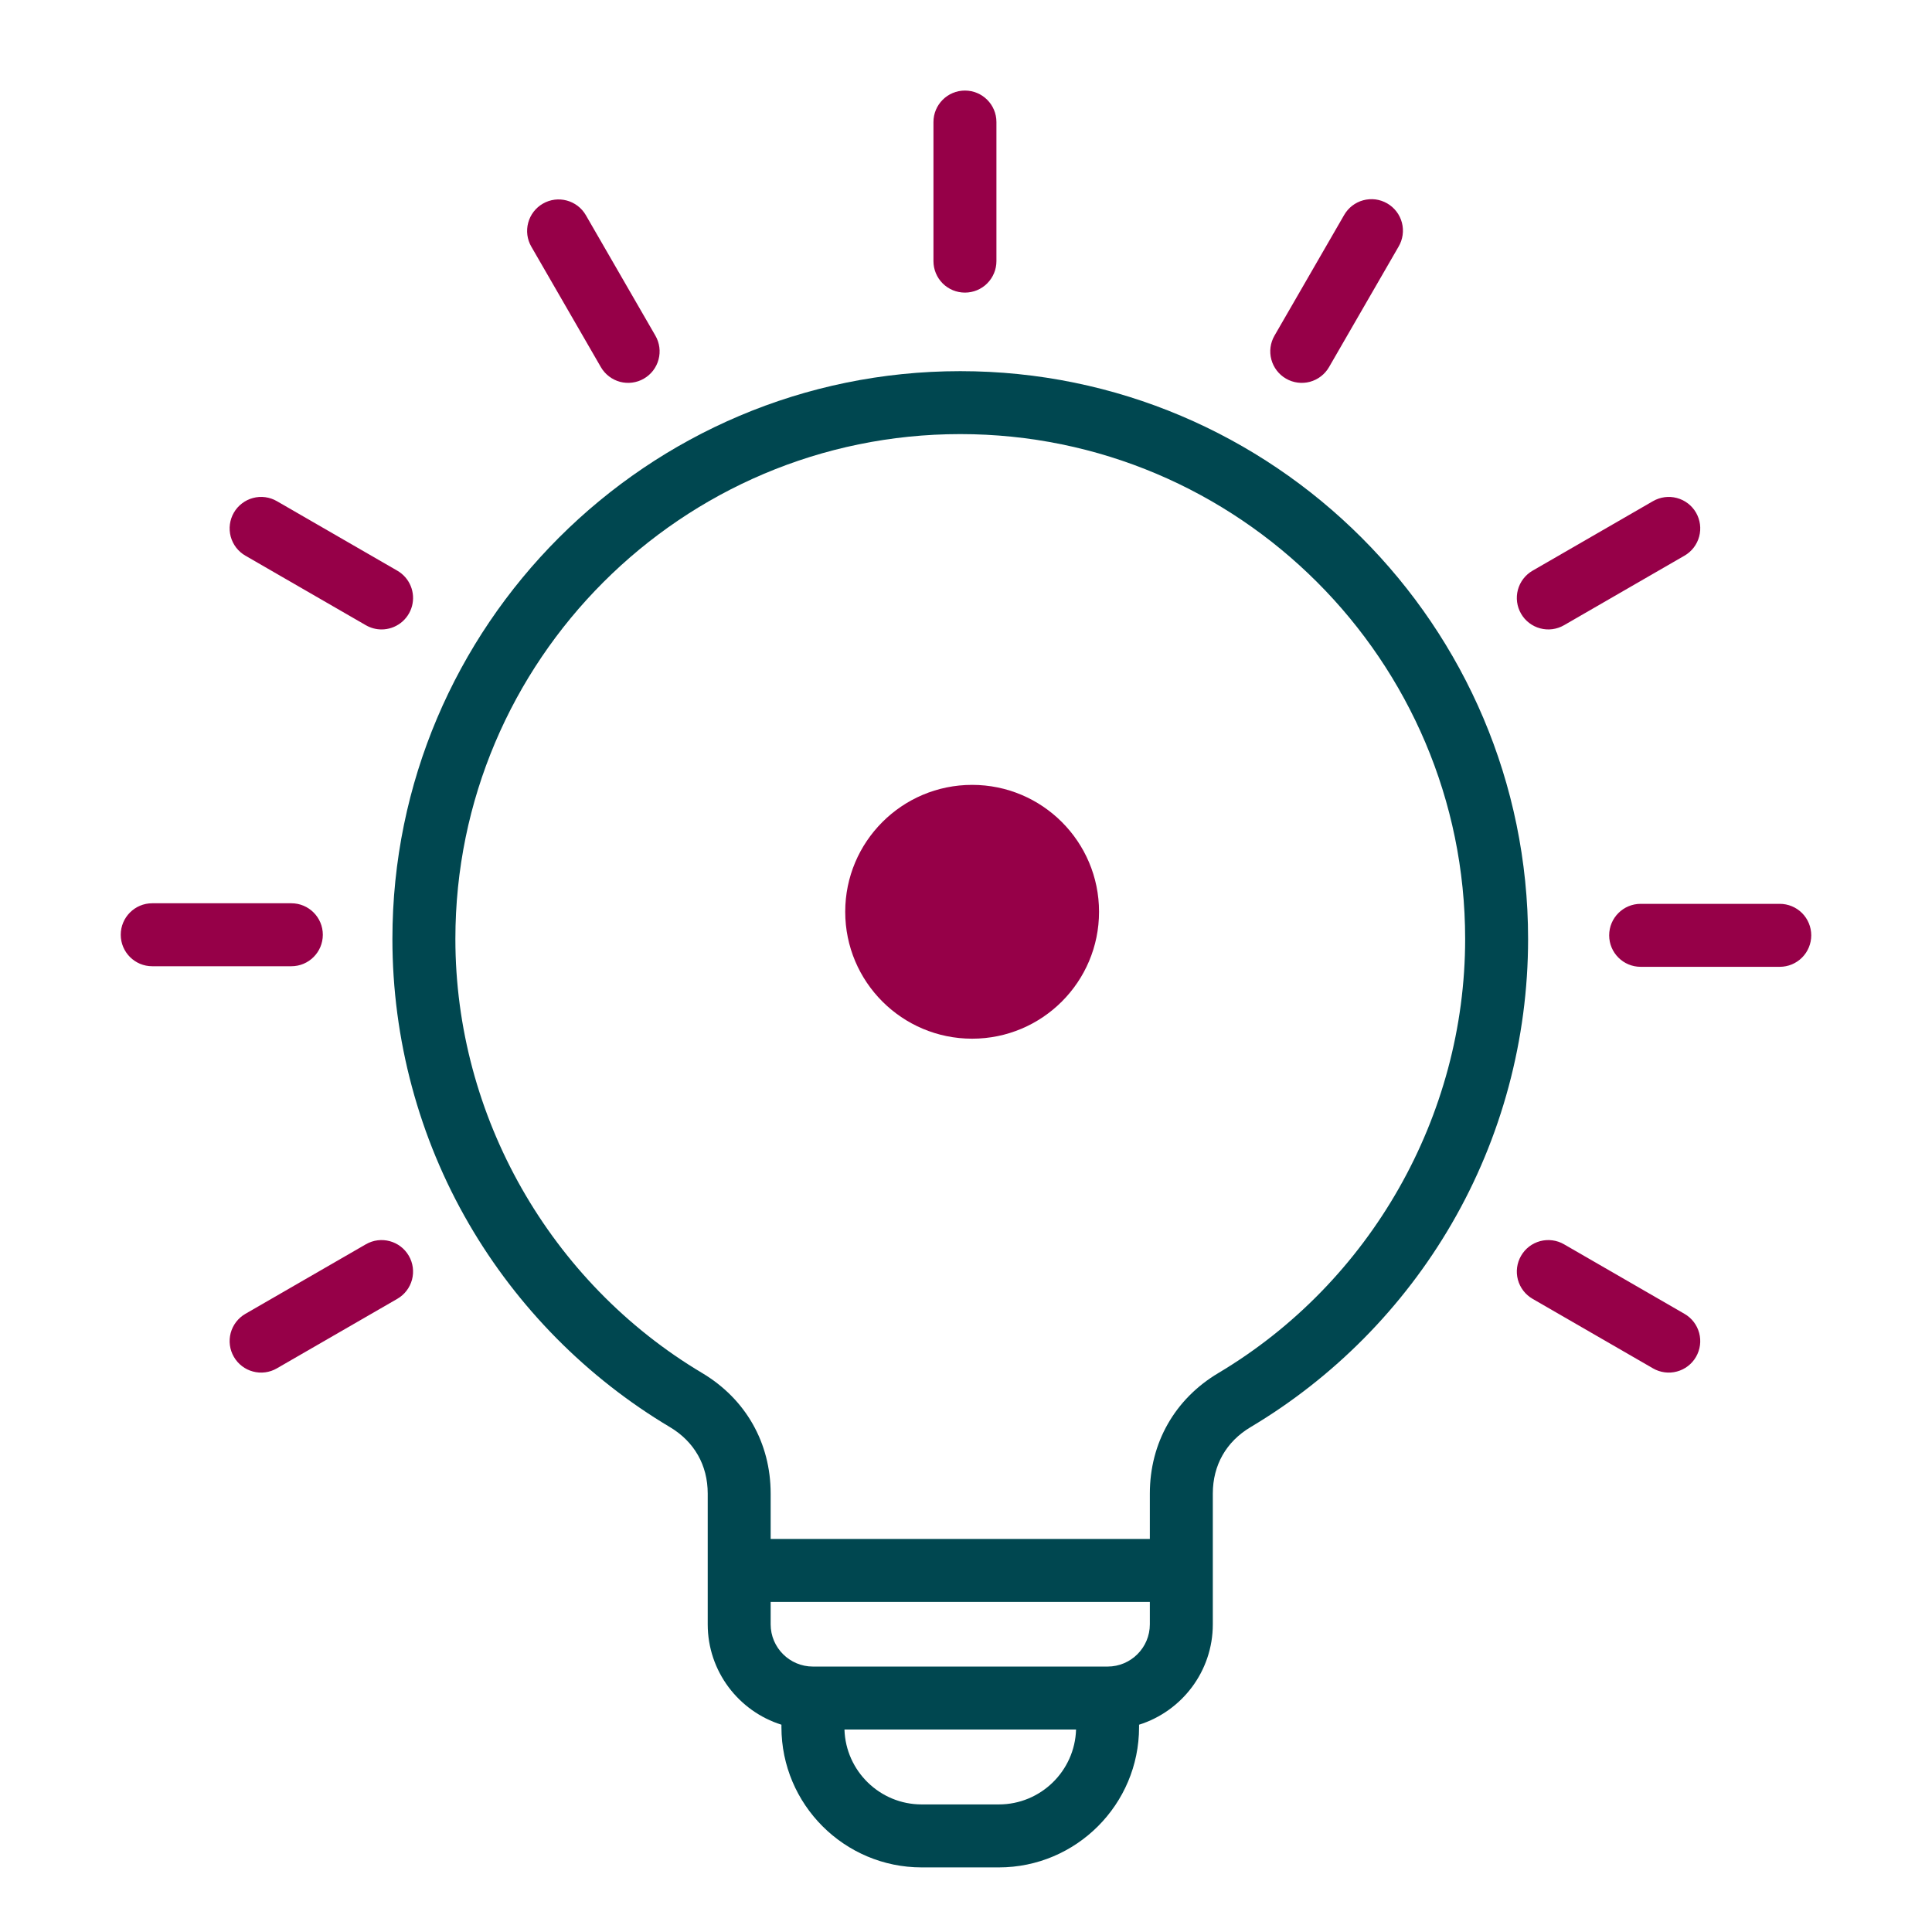 <svg width="64" height="64" viewBox="0 0 64 64" fill="none" xmlns="http://www.w3.org/2000/svg" xmlns:xlink="http://www.w3.org/1999/xlink">
	<desc>
			Created with Pixso.
	</desc>
	<defs/>
	<path id="Vector" d="M7.747 16.982C7.815 16.864 7.906 16.76 8.015 16.677C8.124 16.593 8.248 16.532 8.38 16.497C8.512 16.461 8.65 16.452 8.786 16.47C8.922 16.488 9.052 16.532 9.171 16.601L13.162 18.905C13.361 19.02 13.516 19.197 13.604 19.409C13.692 19.621 13.707 19.856 13.648 20.078C13.588 20.3 13.457 20.496 13.274 20.636C13.092 20.775 12.869 20.851 12.639 20.851C12.457 20.851 12.277 20.802 12.119 20.711L8.128 18.407C8.01 18.339 7.906 18.247 7.822 18.139C7.739 18.03 7.678 17.906 7.642 17.774C7.607 17.642 7.598 17.504 7.616 17.368C7.634 17.232 7.678 17.101 7.747 16.982ZM9.651 32.008L5.043 32.008C4.467 32.008 4 31.541 4 30.965C4 30.389 4.467 29.922 5.043 29.922L9.651 29.922C10.227 29.922 10.694 30.389 10.694 30.965C10.694 31.541 10.227 32.008 9.651 32.008ZM13.543 41.601C13.682 41.84 13.719 42.125 13.648 42.392C13.576 42.659 13.401 42.887 13.162 43.025L9.171 45.329C9.052 45.398 8.922 45.442 8.786 45.46C8.65 45.478 8.512 45.469 8.38 45.433C8.247 45.398 8.123 45.337 8.015 45.253C7.906 45.17 7.815 45.066 7.747 44.947C7.608 44.708 7.571 44.423 7.642 44.156C7.714 43.889 7.889 43.661 8.128 43.523L12.119 41.219C12.618 40.931 13.255 41.102 13.543 41.601ZM50.387 20.329C50.248 20.09 50.211 19.805 50.282 19.538C50.354 19.271 50.529 19.043 50.768 18.905L54.758 16.601C54.998 16.463 55.283 16.425 55.55 16.497C55.817 16.568 56.045 16.743 56.183 16.982C56.321 17.222 56.359 17.507 56.287 17.774C56.216 18.041 56.041 18.269 55.801 18.407L51.811 20.711C51.693 20.779 51.562 20.824 51.426 20.842C51.29 20.86 51.152 20.851 51.02 20.815C50.888 20.78 50.763 20.718 50.655 20.635C50.546 20.552 50.455 20.448 50.387 20.329ZM60 30.984C60 31.26 59.89 31.526 59.695 31.721C59.499 31.917 59.234 32.027 58.957 32.027L54.349 32.027C53.773 32.027 53.306 31.56 53.306 30.984C53.306 30.408 53.773 29.941 54.349 29.941L58.957 29.941C59.234 29.941 59.499 30.051 59.695 30.246C59.89 30.442 60 30.707 60 30.984ZM56.183 44.947C56.115 45.066 56.024 45.17 55.915 45.253C55.806 45.337 55.682 45.398 55.55 45.433C55.418 45.469 55.28 45.478 55.144 45.46C55.008 45.442 54.877 45.398 54.758 45.329L50.768 43.025C50.529 42.887 50.354 42.659 50.282 42.392C50.211 42.125 50.248 41.84 50.387 41.601C50.455 41.482 50.546 41.378 50.655 41.294C50.763 41.211 50.888 41.15 51.02 41.114C51.152 41.079 51.29 41.07 51.426 41.088C51.562 41.106 51.693 41.15 51.811 41.219L55.801 43.523C56.041 43.661 56.216 43.889 56.287 44.156C56.359 44.423 56.321 44.708 56.183 44.947ZM30.922 8.651L30.922 4.043C30.922 3.467 31.389 3 31.965 3C32.541 3 33.008 3.467 33.008 4.043L33.008 8.651C33.008 8.927 32.898 9.192 32.702 9.388C32.507 9.584 32.241 9.693 31.965 9.693C31.688 9.693 31.423 9.584 31.227 9.388C31.032 9.192 30.922 8.927 30.922 8.651ZM17.601 8.171C17.462 7.932 17.425 7.647 17.497 7.38C17.568 7.113 17.743 6.885 17.982 6.747C18.481 6.458 19.119 6.63 19.407 7.128L21.711 11.119C21.849 11.358 21.887 11.643 21.815 11.91C21.744 12.177 21.569 12.405 21.329 12.543C21.211 12.612 21.08 12.656 20.944 12.674C20.808 12.692 20.67 12.683 20.538 12.648C20.406 12.612 20.282 12.551 20.173 12.467C20.065 12.384 19.973 12.28 19.905 12.162L17.601 8.171ZM42.219 11.119L44.523 7.128C44.591 7.008 44.681 6.903 44.79 6.818C44.899 6.734 45.023 6.671 45.156 6.635C45.289 6.599 45.428 6.589 45.565 6.606C45.701 6.624 45.833 6.669 45.953 6.738C46.072 6.807 46.176 6.898 46.26 7.008C46.344 7.117 46.405 7.243 46.44 7.376C46.475 7.509 46.483 7.648 46.464 7.785C46.445 7.921 46.399 8.052 46.329 8.171L44.025 12.162C43.957 12.28 43.866 12.384 43.757 12.467C43.648 12.551 43.524 12.612 43.392 12.648C43.26 12.683 43.122 12.692 42.986 12.674C42.85 12.656 42.719 12.612 42.601 12.543C42.361 12.405 42.187 12.177 42.115 11.91C42.043 11.643 42.081 11.358 42.219 11.119Z" fill="#960048" fill-opacity="1" fill-rule="evenodd"/>
	<path id="Vector" d="M31.81 12.295C21.438 12.295 12.999 20.733 12.999 31.105C12.999 34.424 13.875 37.686 15.532 40.54C17.14 43.308 19.443 45.638 22.194 47.276C23 47.757 23.444 48.538 23.444 49.476L23.444 53.808C23.444 55.367 24.472 56.689 25.886 57.133L25.886 57.214C25.886 59.776 27.97 61.86 30.532 61.86L33.087 61.86C35.649 61.86 37.733 59.776 37.733 57.214L37.733 57.133C39.147 56.689 40.176 55.367 40.176 53.808L40.176 49.476C40.176 48.537 40.62 47.756 41.426 47.276C44.176 45.638 46.48 43.308 48.087 40.54C49.745 37.686 50.62 34.424 50.62 31.105C50.621 20.733 42.182 12.295 31.81 12.295ZM33.087 59.774L30.532 59.774C29.147 59.774 28.016 58.668 27.974 57.293L35.646 57.293C35.604 58.668 34.473 59.774 33.087 59.774ZM36.691 55.207L26.929 55.207C26.157 55.207 25.529 54.58 25.529 53.808L25.529 53.066L38.09 53.066L38.09 53.808C38.09 54.58 37.462 55.207 36.691 55.207ZM40.359 45.484C38.917 46.343 38.09 47.798 38.09 49.475L38.09 50.98L25.529 50.98L25.529 49.475C25.529 47.798 24.702 46.343 23.261 45.484C18.218 42.479 15.085 36.97 15.085 31.105C15.085 21.883 22.587 14.38 31.81 14.38C41.032 14.38 48.535 21.883 48.535 31.105C48.535 36.97 45.402 42.479 40.359 45.484Z" fill="#004750" fill-opacity="1" fill-rule="nonzero"/>
	<circle id="Ellipse 19" cx="32.203" cy="30.204" r="4.204" fill="#960048" fill-opacity="1"/>
</svg>
